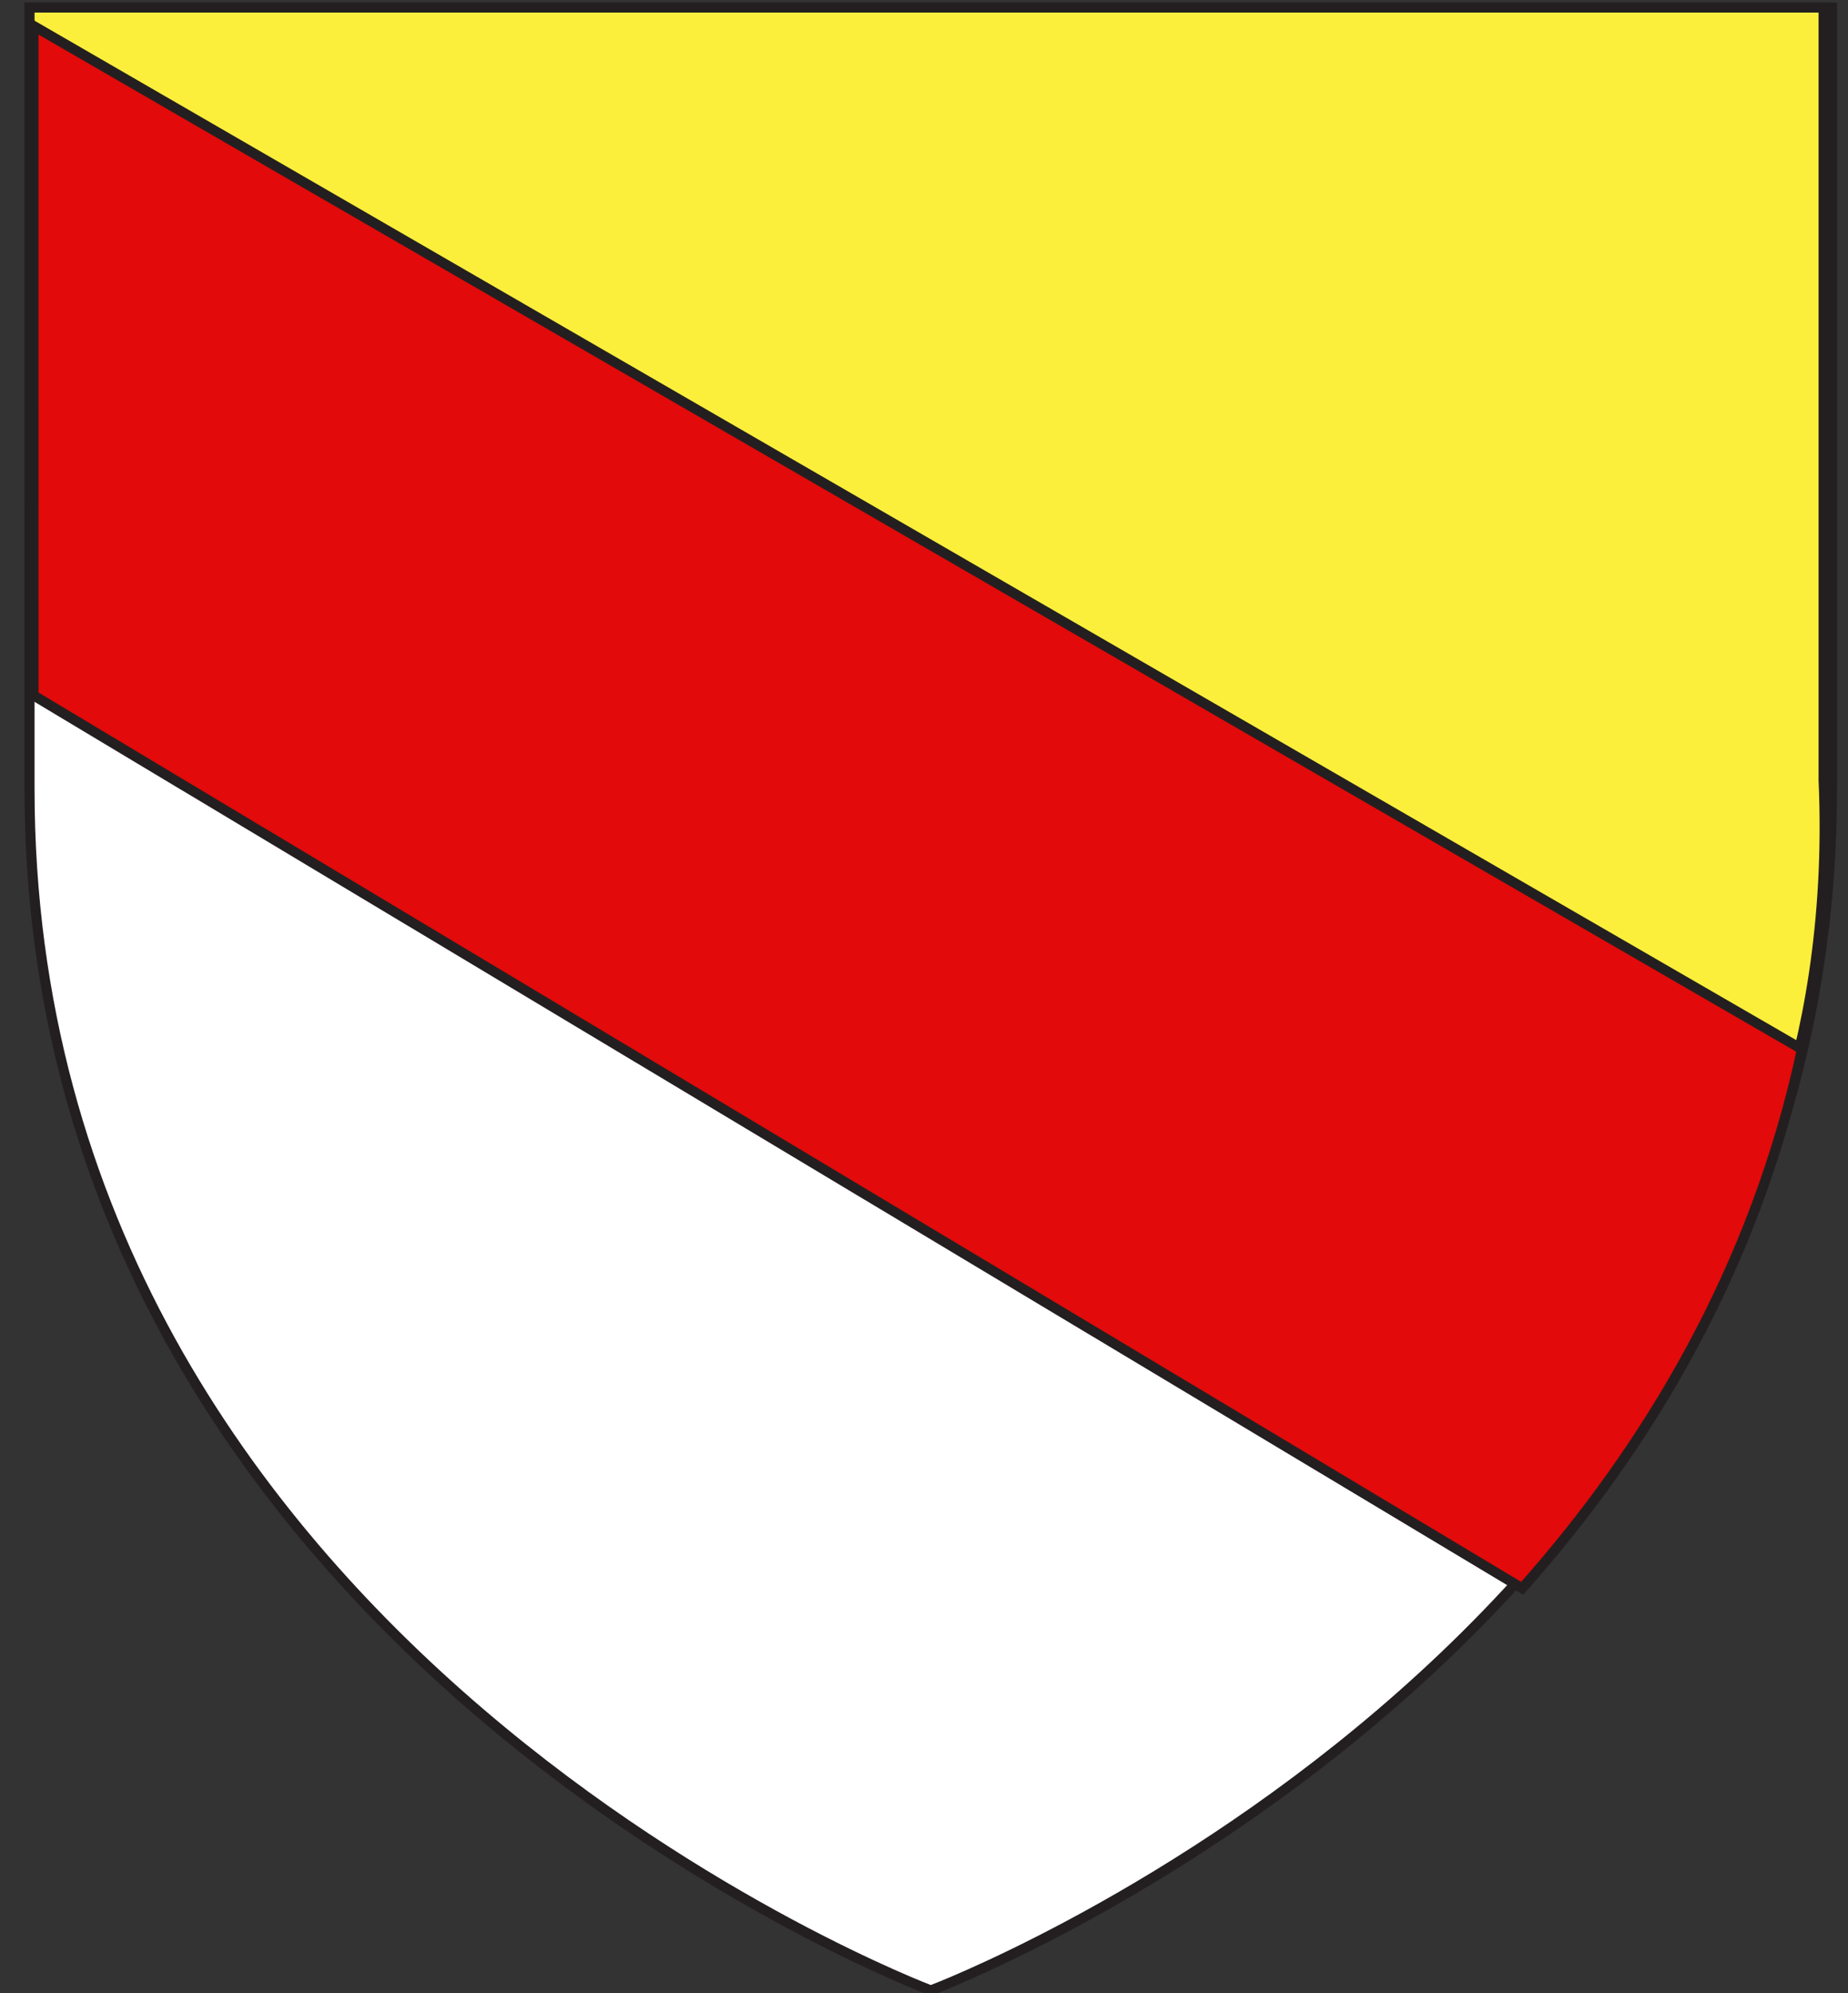 <?xml version="1.0" encoding="utf-8"?>
<!-- Generator: Adobe Illustrator 15.1.0, SVG Export Plug-In . SVG Version: 6.00 Build 0)  -->
<!DOCTYPE svg PUBLIC "-//W3C//DTD SVG 1.1//EN" "http://www.w3.org/Graphics/SVG/1.1/DTD/svg11.dtd">
<svg version="1.1" id="Layer_1" xmlns="http://www.w3.org/2000/svg" xmlns:xlink="http://www.w3.org/1999/xlink" x="0px" y="0px"
	 width="184px" height="198.425px" viewBox="-6.458 0 184 198.425" enable-background="new -6.458 0 184 198.425"
	 xml:space="preserve">
<rect x="-6.458" y="0" width="184" height="198.425" fill="#333333" stroke="none"/>
<path fill="#FFFFFF" stroke="#231F20" d="M175.951,78.524V0.751H-3.518v77.772c0,85.863,89.738,119.648,89.738,119.648
	S175.951,164.388,175.951,78.524z"/>
<path fill="#FCEF3C" stroke="#231F20" stroke-miterlimit="10" d="M165.597,123.126c0,0,10.785-16.806,9.514-45.473V0.751H-3.518
	v48.728L165.597,123.126z"/>
<path fill="#E20A0A" stroke="#231F20" d="M-3.119,2.578l0.002,66.657l148.215,88.897c12.396-13.932,23.145-31.676,27.86-53.67
	L-3.119,2.578L-3.119,2.578z"/>
</svg>
